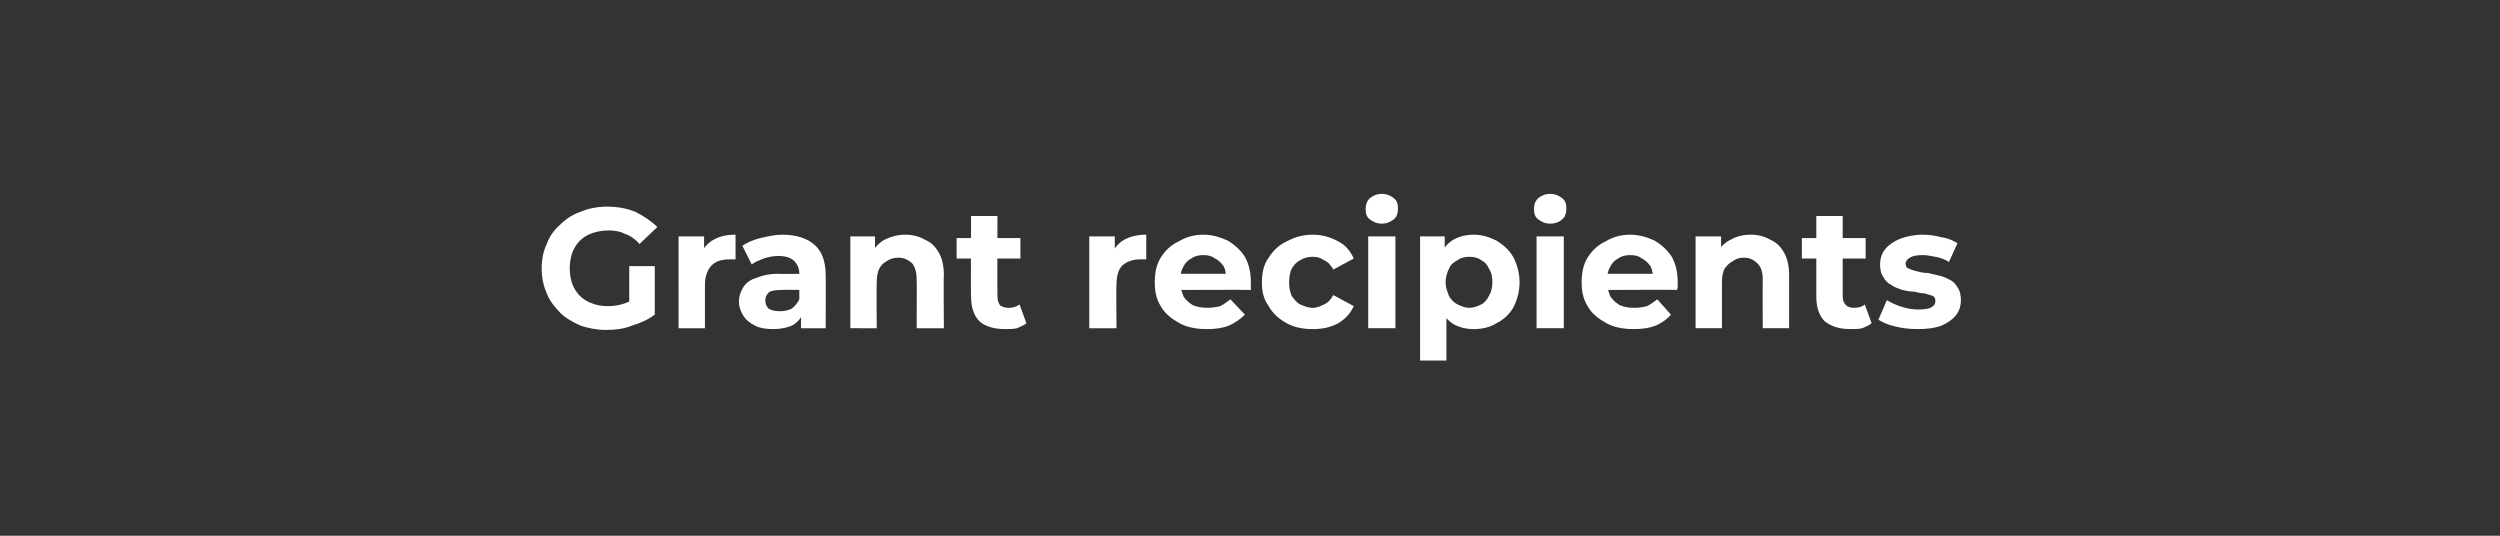 <?xml version="1.0" standalone="no"?><!DOCTYPE svg PUBLIC "-//W3C//DTD SVG 1.1//EN" "http://www.w3.org/Graphics/SVG/1.1/DTD/svg11.dtd"><svg xmlns="http://www.w3.org/2000/svg" version="1.1" width="294px" height="63px" viewBox="0 -1 294 63" style="top:-1px"><rect x="0" y="-1" width="294" height="63" fill="#333333" stroke="none"/><desc>Grant recipients</desc><defs/><g id="Polygon82154"><path d="m71.3 37.8c-1.1 0-2.1-.2-3-.5c-.9-.4-1.8-.9-2.4-1.5c-.7-.7-1.3-1.5-1.6-2.3c-.4-.9-.6-1.9-.6-2.9c0-1.1.2-2.1.6-2.9c.3-.9.9-1.7 1.6-2.3c.7-.7 1.5-1.2 2.4-1.5c.9-.4 2-.6 3.1-.6c1.2 0 2.3.2 3.3.6c1 .5 1.9 1.1 2.6 1.8l-2.1 2c-.5-.6-1.1-1-1.7-1.2c-.6-.3-1.2-.4-1.9-.4c-.7 0-1.3.1-1.9.3c-.6.2-1.1.5-1.5.9c-.4.4-.7.9-.9 1.4c-.2.6-.3 1.2-.3 1.9c0 .6.1 1.2.3 1.8c.2.5.5 1 .9 1.4c.4.4.9.7 1.5.9c.5.2 1.1.3 1.8.3c.7 0 1.3-.1 1.9-.3c.6-.2 1.2-.5 1.8-1L77 36c-.8.6-1.7 1-2.7 1.3c-1 .4-2 .5-3 .5zm2.7-2.2v-5.3h3v5.7l-3-.4zm5.8 2V26.8h3v3s-.47-.84-.5-.8c.4-.8.9-1.4 1.6-1.8c.7-.4 1.5-.6 2.6-.6v2.9h-.7c-.9 0-1.6.2-2.1.7c-.5.5-.8 1.3-.8 2.3v5.1h-3.1zm14.4 0v-2.1L94 35v-3.8c0-.6-.2-1.1-.6-1.5c-.4-.4-1-.6-1.9-.6c-.5 0-1.1.1-1.7.3c-.5.2-1 .4-1.4.7l-1.1-2.2c.6-.4 1.3-.7 2.1-.9c.9-.2 1.7-.4 2.6-.4c1.6 0 2.9.4 3.8 1.2c.9.8 1.3 2 1.3 3.6c.03.02 0 6.2 0 6.2h-2.9zm-3.3.1c-.8 0-1.5-.1-2.1-.4c-.6-.3-1.1-.7-1.4-1.2c-.3-.5-.5-1-.5-1.6c0-.7.2-1.2.5-1.7c.3-.5.8-.9 1.5-1.1c.7-.3 1.5-.5 2.6-.5c.03.04 2.9 0 2.9 0v1.9s-2.53-.04-2.5 0c-.8 0-1.3.1-1.5.3c-.3.3-.4.6-.4.9c0 .4.1.7.4 1c.3.2.8.3 1.3.3c.5 0 1-.1 1.4-.3c.4-.3.7-.7.9-1.1l.5 1.4c-.2.7-.6 1.2-1.2 1.6c-.6.3-1.4.5-2.4.5zm15.6-11.1c.8 0 1.6.2 2.3.6c.7.3 1.2.8 1.6 1.5c.4.7.6 1.6.6 2.7c-.05 0 0 6.2 0 6.2h-3.2s.03-5.72 0-5.7c0-.9-.2-1.5-.5-1.9c-.4-.4-1-.7-1.6-.7c-.5 0-1 .1-1.4.4c-.4.2-.7.5-.9.9c-.2.4-.3 1-.3 1.6c-.03.04 0 5.4 0 5.4H100V26.8h2.9v3s-.53-.92-.5-.9c.4-.7.9-1.3 1.6-1.7c.8-.4 1.6-.6 2.5-.6zm11.7 11.1c-1.3 0-2.3-.3-3-.9c-.7-.7-1-1.7-1-2.9c-.05-.04 0-9.5 0-9.5h3.1s-.03 9.42 0 9.4c0 .5.1.8.3 1.1c.3.2.6.3 1 .3c.5 0 .9-.1 1.3-.4l.8 2.2c-.3.3-.7.4-1.1.6c-.5.1-.9.1-1.4.1zm-5.7-8.3V27h7.5v2.4h-7.5zm15.6 8.2V26.8h3v3l-.4-.8c.3-.8.8-1.4 1.5-1.8c.7-.4 1.6-.6 2.6-.6v2.9h-.7c-.8 0-1.5.2-2.1.7c-.5.5-.7 1.3-.7 2.3c-.05-.02 0 5.1 0 5.1h-3.2zm13.8.1c-1.2 0-2.3-.2-3.2-.7c-.9-.5-1.7-1.1-2.2-2c-.5-.8-.7-1.7-.7-2.8c0-1.1.2-2.1.7-2.9c.5-.8 1.2-1.5 2.1-1.9c.8-.5 1.8-.8 2.9-.8c1.1 0 2 .3 2.9.7c.8.5 1.5 1.1 2 1.9c.5.9.7 1.9.7 3v.9c-.05-.04-8.8 0-8.8 0v-1.9h7.1s-1.19.58-1.2.6c0-.6-.1-1.1-.3-1.5c-.3-.4-.6-.7-1-.9c-.4-.3-.8-.4-1.4-.4c-.5 0-1 .1-1.4.4c-.4.2-.7.5-.9.9c-.3.5-.4 1-.4 1.5v.5c0 .6.2 1.1.4 1.6c.3.4.6.7 1.1 1c.5.2 1.1.3 1.7.3c.6 0 1.1-.1 1.5-.2c.4-.2.8-.5 1.2-.8l1.7 1.8c-.5.5-1.2 1-1.9 1.3c-.8.3-1.6.4-2.6.4zm12.5 0c-1.2 0-2.2-.2-3.1-.7c-.9-.5-1.6-1.1-2.1-2c-.6-.8-.8-1.7-.8-2.8c0-1.1.2-2.1.8-2.9c.5-.8 1.2-1.5 2.1-1.9c.9-.5 1.9-.8 3.1-.8c1.1 0 2.1.3 3 .8c.8.4 1.4 1.1 1.8 2l-2.4 1.3c-.3-.5-.6-.9-1.1-1.1c-.4-.3-.8-.4-1.3-.4c-.6 0-1 .1-1.5.4c-.4.2-.7.5-1 1c-.2.4-.3 1-.3 1.6c0 .6.1 1.1.3 1.6c.3.4.6.8 1 1c.5.2.9.4 1.5.4c.5 0 .9-.2 1.3-.4c.5-.2.8-.6 1.1-1.1l2.4 1.3c-.4.9-1 1.5-1.8 2c-.9.5-1.9.7-3 .7zm6.5-.1V26.8h3.2v10.8h-3.2zm1.6-12.3c-.6 0-1-.2-1.4-.5c-.4-.3-.5-.7-.5-1.2c0-.5.1-.9.5-1.3c.4-.3.8-.5 1.4-.5c.6 0 1 .2 1.4.5c.4.3.5.7.5 1.2c0 .5-.1 1-.5 1.3c-.4.3-.8.5-1.4.5zm10.8 12.4c-.9 0-1.7-.2-2.4-.6c-.6-.4-1.2-1-1.6-1.8c-.3-.8-.5-1.9-.5-3.1c0-1.3.2-2.3.5-3.1c.4-.8.9-1.5 1.6-1.9c.7-.4 1.5-.6 2.4-.6c1 0 1.9.3 2.7.7c.8.5 1.5 1.1 2 2c.4.8.7 1.8.7 2.9c0 1.1-.3 2.1-.7 2.9c-.5.9-1.2 1.5-2 1.9c-.8.5-1.7.7-2.7.7zm-6.3 3.7V26.8h2.9v5.4l.2 3.2v6H167zm5.8-6.2c.5 0 1-.2 1.4-.4c.4-.2.7-.6.9-1c.3-.5.4-1 .4-1.6c0-.6-.1-1.2-.4-1.6c-.2-.5-.5-.8-.9-1c-.4-.3-.9-.4-1.4-.4c-.5 0-1 .1-1.4.4c-.4.2-.8.5-1 1c-.2.4-.4 1-.4 1.6c0 .6.2 1.1.4 1.6c.2.4.6.8 1 1c.4.2.9.4 1.4.4zm7.9 2.4V26.8h3.2v10.8h-3.2zm1.6-12.3c-.6 0-1-.2-1.4-.5c-.4-.3-.5-.7-.5-1.2c0-.5.1-.9.5-1.3c.4-.3.8-.5 1.4-.5c.6 0 1 .2 1.4.5c.4.3.5.7.5 1.2c0 .5-.1 1-.5 1.3c-.3.3-.8.5-1.4.5zm9.8 12.4c-1.2 0-2.3-.2-3.2-.7c-.9-.5-1.7-1.1-2.2-2c-.5-.8-.7-1.7-.7-2.8c0-1.1.2-2.1.7-2.9c.5-.8 1.2-1.5 2.1-1.9c.8-.5 1.8-.8 2.9-.8c1.1 0 2 .3 2.9.7c.8.5 1.5 1.1 2 1.9c.5.9.7 1.9.7 3v.4c0 .2 0 .3-.1.5c.05-.04-8.7 0-8.7 0v-1.9h7.1s-1.19.58-1.2.6c0-.6-.1-1.1-.3-1.5c-.3-.4-.6-.7-1-.9c-.4-.3-.8-.4-1.4-.4c-.5 0-1 .1-1.4.4c-.4.2-.7.5-.9.9c-.3.5-.4 1-.4 1.5v.5c0 .6.2 1.1.4 1.6c.3.4.6.7 1.1 1c.5.2 1 .3 1.7.3c.6 0 1.1-.1 1.5-.2c.4-.2.8-.5 1.2-.8l1.6 1.8c-.4.5-1.1 1-1.8 1.3c-.8.3-1.6.4-2.6.4zm13.8-11.1c.9 0 1.6.2 2.3.6c.7.3 1.2.8 1.6 1.5c.4.7.6 1.6.6 2.7v6.2h-3.1s-.03-5.72 0-5.7c0-.9-.2-1.5-.6-1.9c-.4-.4-.9-.7-1.6-.7c-.5 0-.9.1-1.3.4c-.4.2-.7.5-1 .9c-.2.4-.3 1-.3 1.6v5.4h-3.1V26.8h3v3s-.59-.92-.6-.9c.4-.7.9-1.3 1.7-1.7c.7-.4 1.5-.6 2.4-.6zm11.7 11.1c-1.3 0-2.2-.3-3-.9c-.7-.7-1-1.7-1-2.9v-9.5h3.1v9.4c0 .5.1.8.4 1.1c.2.2.5.3.9.3c.5 0 1-.1 1.3-.4l.8 2.2c-.3.3-.7.4-1.1.6c-.4.1-.9.1-1.4.1zm-5.7-8.3V27h7.5v2.4h-7.5zm13.6 8.3c-.9 0-1.8-.1-2.6-.3c-.9-.2-1.5-.5-2-.8l1-2.3c.5.3 1.1.6 1.8.8c.6.2 1.3.3 1.9.3c.8 0 1.3-.1 1.6-.3c.3-.2.4-.4.4-.7c0-.3-.1-.5-.3-.6c-.3-.1-.6-.2-1-.3c-.3 0-.8-.1-1.2-.2c-.5 0-.9-.1-1.4-.2c-.5-.2-.9-.3-1.3-.6c-.4-.2-.7-.5-.9-.9c-.3-.4-.4-.9-.4-1.5c0-.7.2-1.3.6-1.8c.4-.5 1-.9 1.7-1.2c.8-.3 1.7-.5 2.7-.5c.7 0 1.5.1 2.2.3c.8.1 1.4.4 1.9.7l-1 2.2c-.5-.3-1-.5-1.6-.6c-.5-.1-1-.2-1.5-.2c-.7 0-1.2.1-1.5.3c-.3.2-.5.4-.5.7c0 .3.1.5.4.6c.2.1.5.2.9.3c.4.1.8.2 1.3.2l1.3.3c.5.1.9.3 1.3.5c.4.2.7.5.9.9c.3.4.4.9.4 1.5c0 .7-.2 1.3-.6 1.8c-.4.5-1 .9-1.7 1.2c-.8.3-1.7.4-2.8.4z" stroke="none" fill="#fff"/></g></svg>